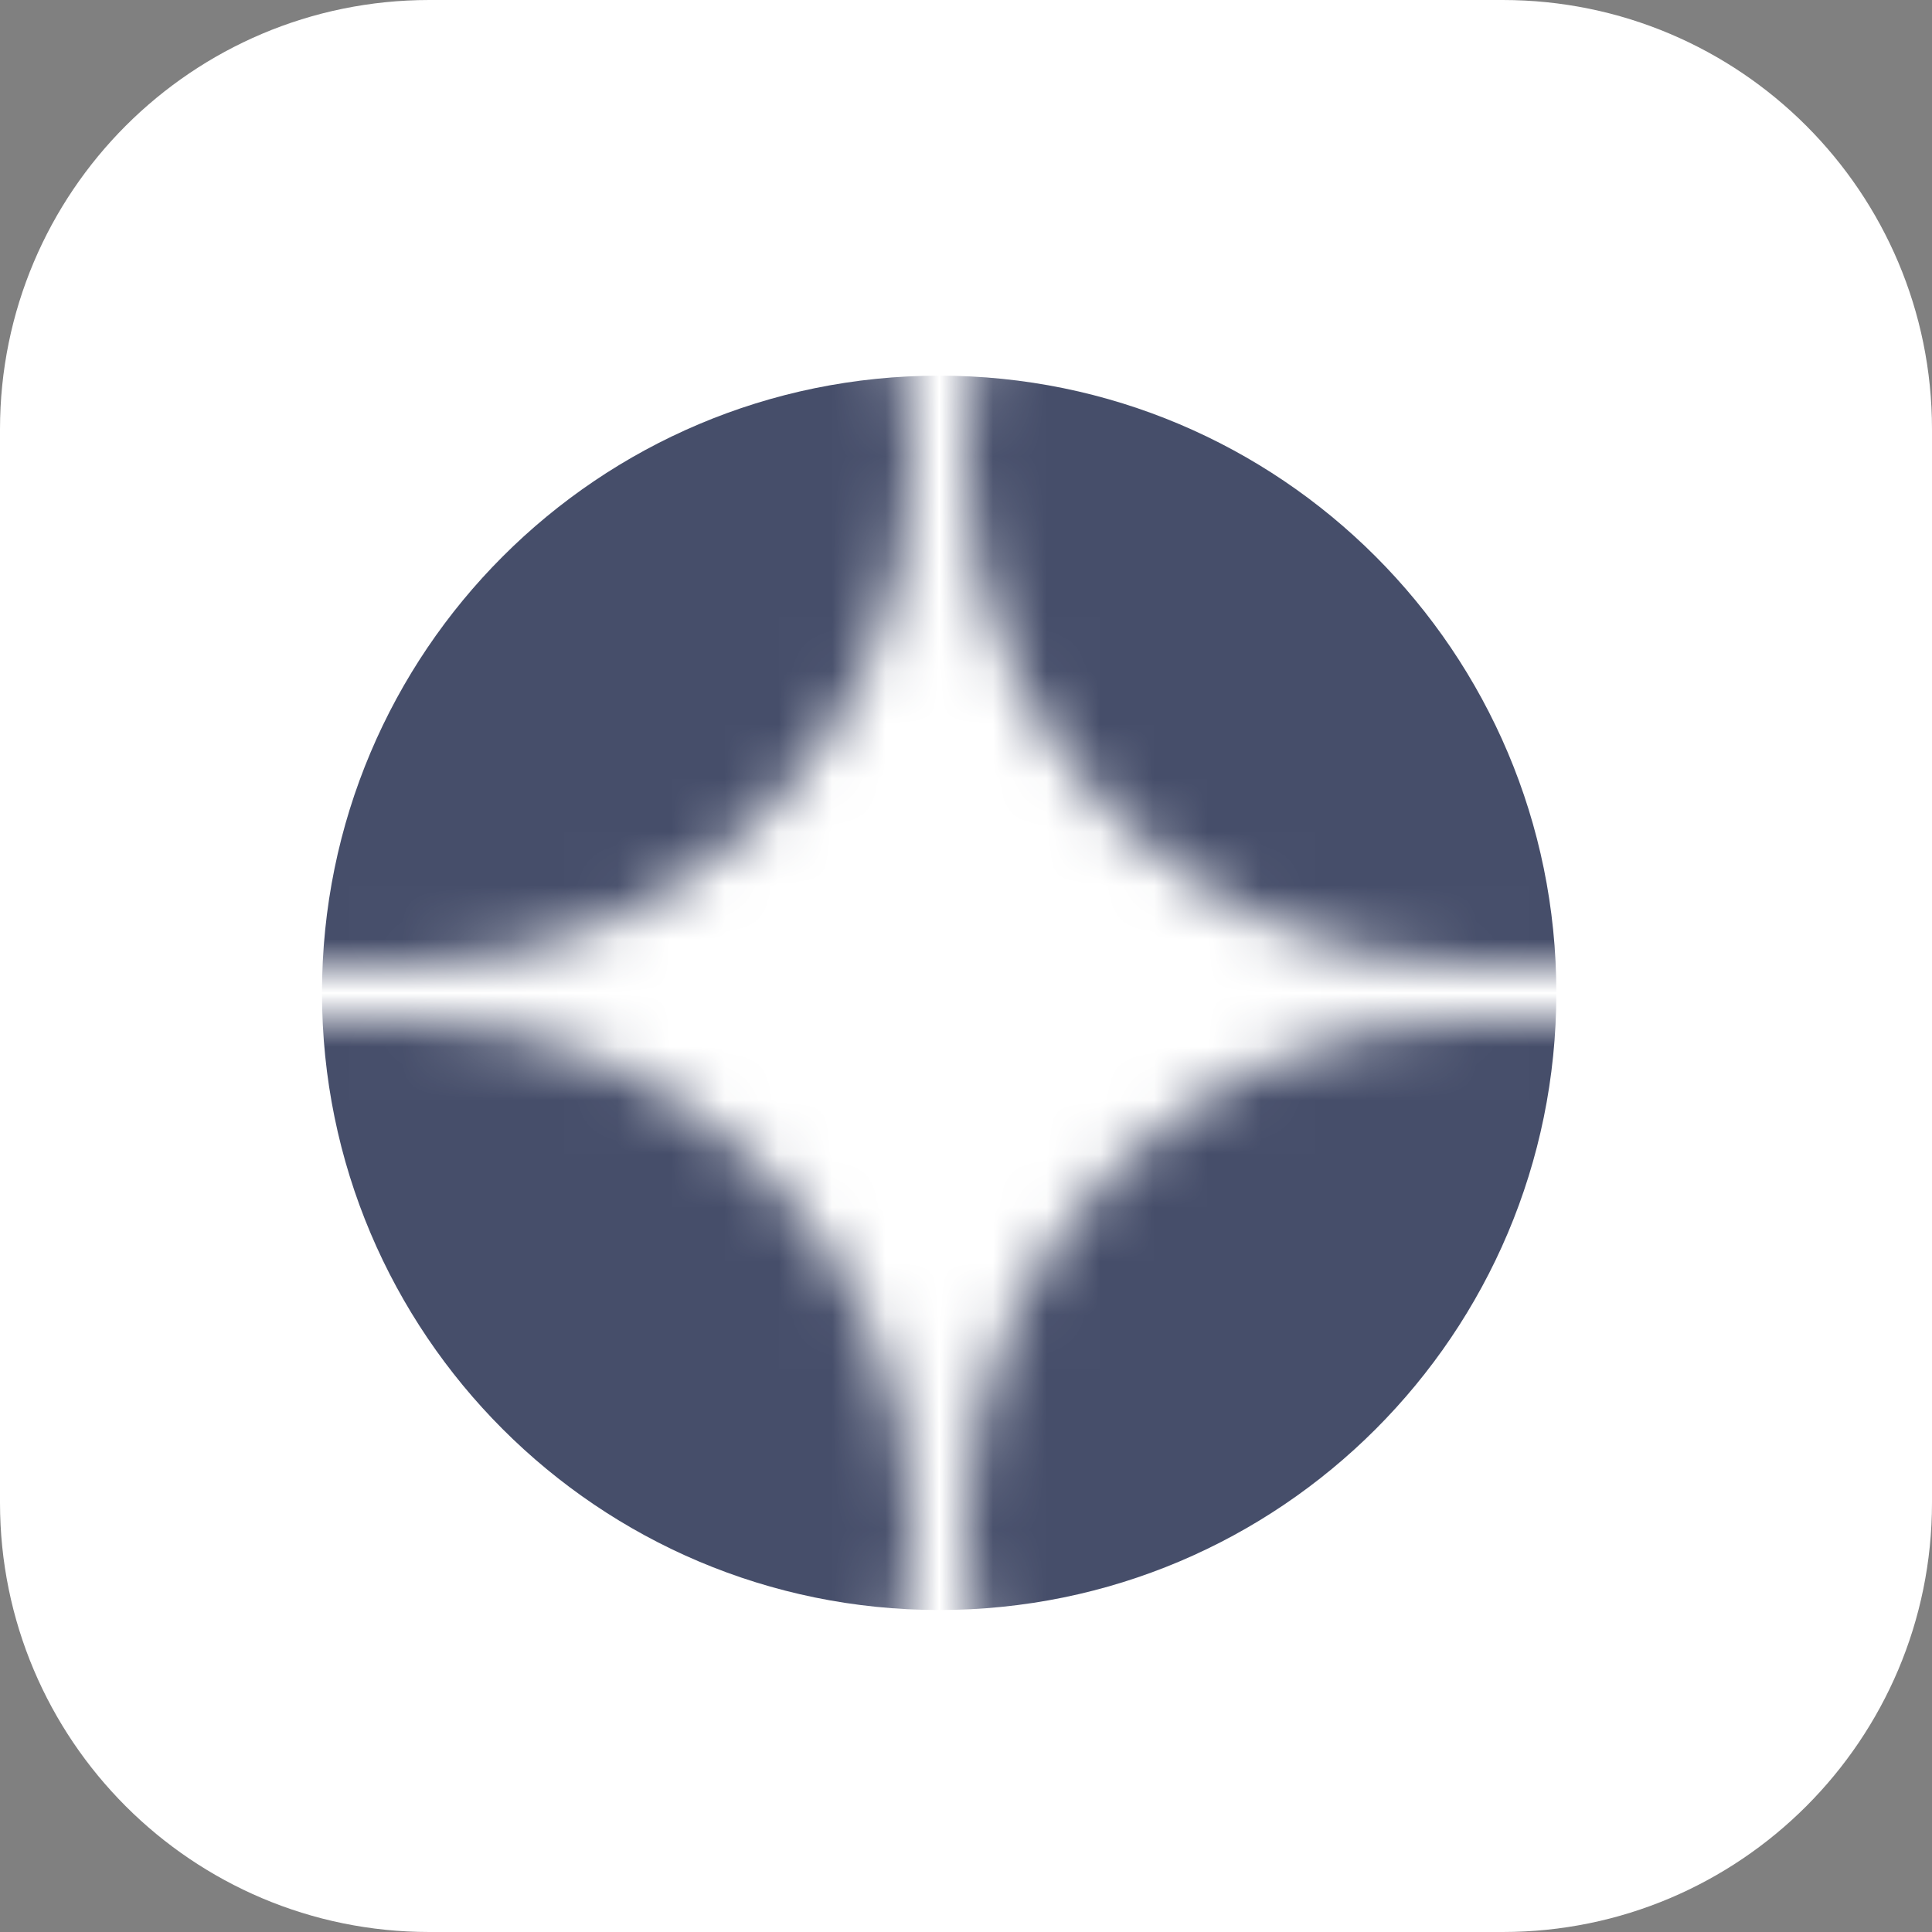 <svg width="36" height="36" viewBox="0 0 36 36" fill="none" xmlns="http://www.w3.org/2000/svg">
<rect x="0" y="0" width="36" height="36" fill="#808080" stroke="none"/>
<g clip-path="url(#clip0_3311_10383)">
<path d="M28 0H8C3.582 0 0 3.582 0 8V28C0 32.418 3.582 36 8 36H28C32.418 36 36 32.418 36 28V8C36 3.582 32.418 0 28 0Z" fill="white"/>
<mask id="mask0_3311_10383" style="mask-type:alpha" maskUnits="userSpaceOnUse" x="-11" y="-1" width="57" height="39">
<path d="M36.5 -1H27.5C22.253 -1 18 3.253 18 8.5C18 13.747 22.253 18 27.5 18H36.5C41.747 18 46 13.747 46 8.5C46 3.253 41.747 -1 36.5 -1Z" fill="#D9D9D9"/>
<path d="M7.5 -1H-1.5C-6.747 -1 -11 3.253 -11 8.5C-11 13.747 -6.747 18 -1.5 18H7.5C12.747 18 17 13.747 17 8.5C17 3.253 12.747 -1 7.5 -1Z" fill="#D9D9D9"/>
<path d="M36.5 19H27.5C22.253 19 18 23.253 18 28.5C18 33.747 22.253 38 27.5 38H36.5C41.747 38 46 33.747 46 28.5C46 23.253 41.747 19 36.5 19Z" fill="#D9D9D9"/>
<path d="M7.5 19H-1.5C-6.747 19 -11 23.253 -11 28.5C-11 33.747 -6.747 38 -1.5 38H7.5C12.747 38 17 33.747 17 28.5C17 23.253 12.747 19 7.5 19Z" fill="#D9D9D9"/>
</mask>
<g mask="url(#mask0_3311_10383)">
<path d="M17.5 30C23.851 30 29 24.851 29 18.5C29 12.149 23.851 7 17.5 7C11.149 7 6 12.149 6 18.5C6 24.851 11.149 30 17.5 30Z" fill="#464E6A"/>
</g>
</g>
<defs>
<clipPath id="clip0_3311_10383">
<rect width="36" height="36" fill="white"/>
</clipPath>
</defs>
</svg>
